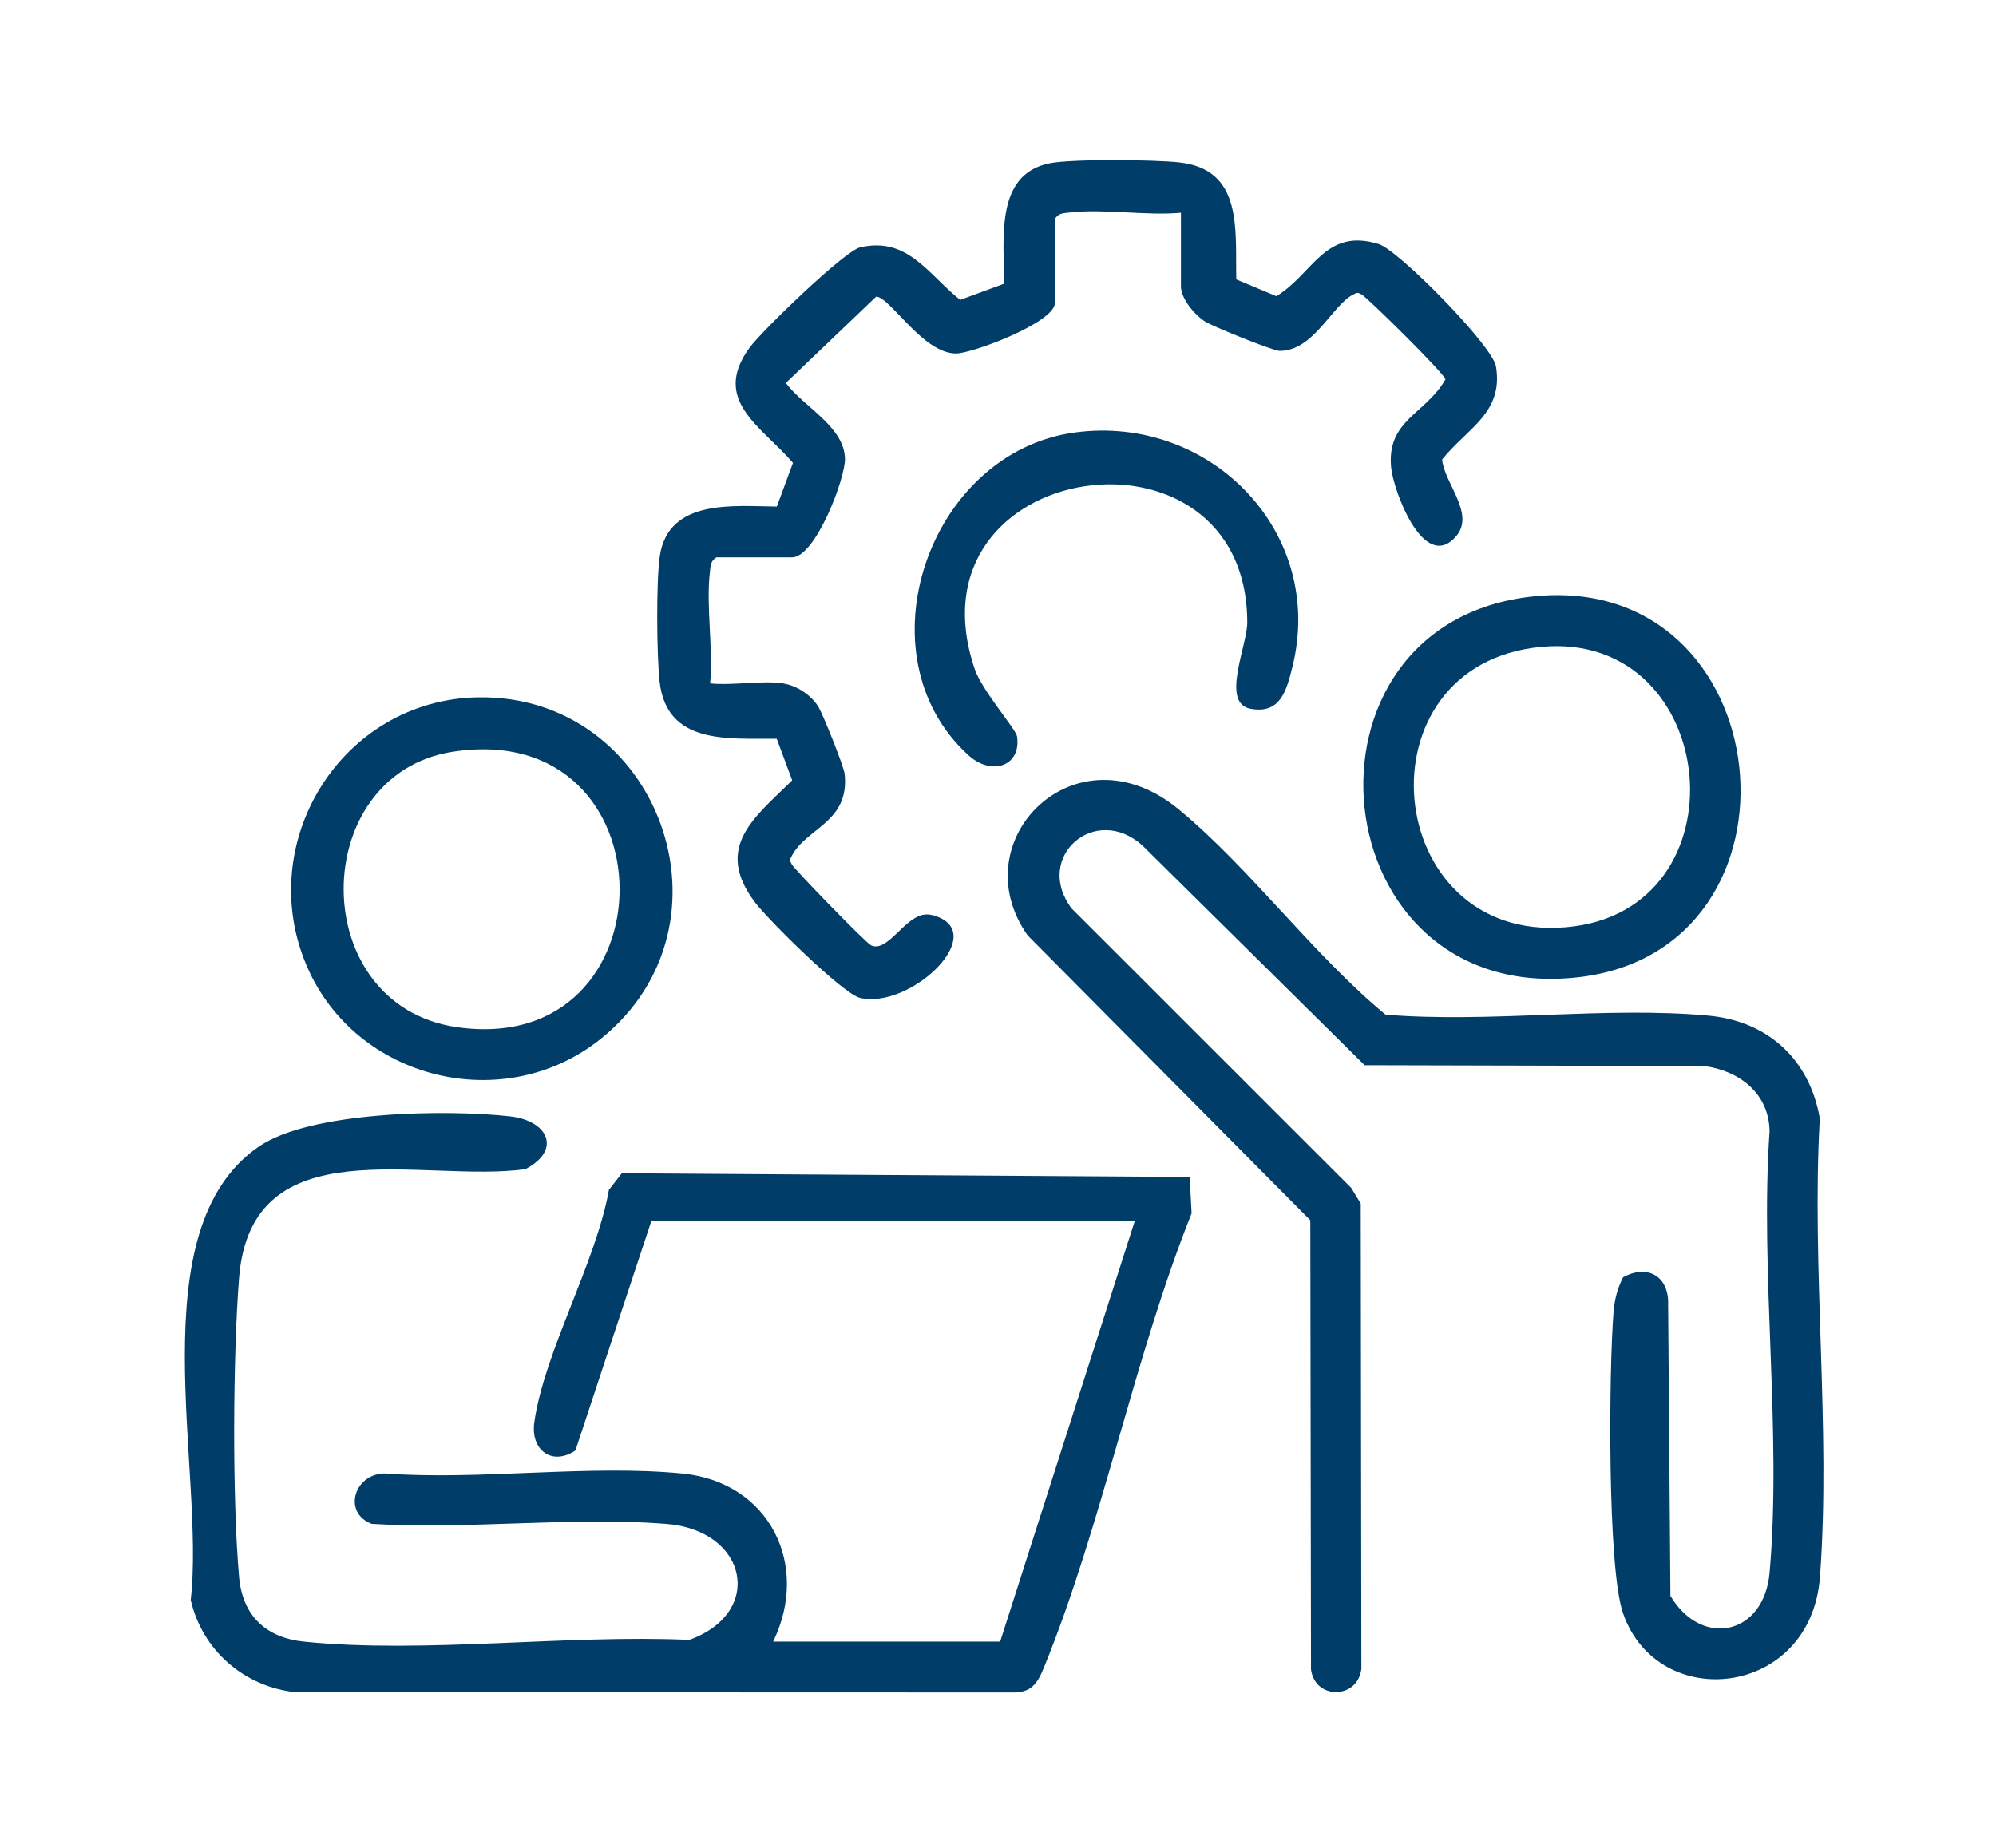 <?xml version="1.0" encoding="UTF-8"?>
<svg xmlns="http://www.w3.org/2000/svg" width="162" height="150" viewBox="0 0 162 150" fill="none">
  <path d="M52.85 99.161L46.701 117.745C44.81 119.016 43.046 117.722 43.365 115.456C44.181 109.727 48.361 102.521 49.423 96.581L50.471 95.241L96.558 95.542L96.713 98.491C92.027 110.228 89.47 123.716 84.748 135.311C84.192 136.674 83.704 137.449 82.045 137.385L24.029 137.367C19.85 136.952 16.413 133.967 15.479 129.878C16.682 119.395 11.162 99.831 21.012 93.072C25.219 90.182 36.327 90.045 41.423 90.624C44.463 90.97 45.635 93.345 42.636 94.909C34.322 96.057 20.383 91.312 19.403 103.747C18.902 110.078 18.847 121.71 19.403 127.996C19.681 131.159 21.586 132.955 24.709 133.265C34.486 134.245 45.995 132.668 55.945 133.119C62.071 130.913 60.704 124.222 54.063 123.702C46.382 123.1 37.941 124.181 30.174 123.702C27.799 122.809 28.724 119.673 31.181 119.609C38.957 120.183 47.763 118.861 55.412 119.618C62.427 120.315 65.781 127.011 62.75 133.26H81.174L92.091 99.143H52.855L52.85 99.161Z" fill="#003E69"></path>
  <path d="M131.746 103.678C133.524 102.689 135.246 103.414 135.388 105.506L135.575 129.545C138.1 133.798 143.173 132.759 143.624 127.663C144.632 116.249 142.831 103.382 143.624 91.809C143.565 88.76 141.19 86.923 138.323 86.535L110.756 86.467L92.743 68.654C88.886 65.149 83.85 69.584 86.972 73.741L109.667 96.426L110.441 97.698L110.492 135.475C110.182 137.95 106.731 138.001 106.403 135.512L106.348 99.056L83.407 75.933C77.965 68.212 87.332 58.813 95.678 65.71C101.485 70.509 106.563 77.497 112.456 82.365C120.925 83.058 130.292 81.677 138.651 82.442C143.492 82.884 146.883 86.016 147.699 90.793C147.011 102.903 148.611 116.003 147.713 128C146.979 137.814 134.586 139.108 131.737 130.981C130.433 127.257 130.584 111.031 130.962 106.477C131.044 105.474 131.281 104.558 131.737 103.674L131.746 103.678Z" fill="#003E69"></path>
  <path d="M63.598 55.49C64.692 55.65 65.882 56.461 66.447 57.419C66.802 58.02 68.489 62.209 68.553 62.82C68.972 66.758 65.435 67.2 64.259 69.484C64.09 69.812 64.09 69.83 64.259 70.158C64.469 70.569 70.276 76.54 70.695 76.736C72.081 77.378 73.462 74.256 75.189 74.229C75.577 74.224 75.969 74.347 76.315 74.511C79.889 76.198 73.763 81.909 69.811 81.007C68.407 80.687 62.29 74.612 61.242 73.203C57.951 68.777 61.196 66.384 64.296 63.344L63.042 59.971C59.077 59.934 54.113 60.481 53.534 55.322C53.301 53.23 53.247 47.108 53.557 45.107C54.277 40.453 59.587 41.091 63.051 41.119L64.359 37.573C61.83 34.619 57.677 32.499 60.863 28.188C61.848 26.857 68.525 20.375 69.815 20.079C73.694 19.199 75.299 22.248 77.929 24.345L81.475 23.037C81.548 19.632 80.632 14.185 85.176 13.26C86.995 12.891 93.668 12.964 95.678 13.182C100.924 13.743 100.245 18.666 100.341 22.681L103.591 24.044C106.594 22.226 107.524 18.456 111.905 19.814C113.505 20.311 121.139 28.046 121.417 29.746C122.042 33.539 119.052 34.774 117.046 37.304C117.219 39.227 119.754 41.707 118.181 43.53C115.574 46.561 113.071 39.815 112.903 37.91C112.561 34.086 115.692 33.634 117.315 30.795C117.233 30.316 110.943 24.126 110.514 23.903C110.186 23.734 110.163 23.734 109.84 23.903C108.085 24.805 106.631 28.484 103.864 28.484C103.322 28.484 98.385 26.483 97.779 26.086C96.945 25.539 95.847 24.245 95.847 23.242V17.271C92.984 17.531 89.575 16.924 86.79 17.253C86.293 17.312 85.915 17.294 85.614 17.782V24.605C85.614 26.164 78.945 28.689 77.596 28.694C74.902 28.703 72.222 24.081 71.11 24.081L63.781 31.087C65.194 33.005 68.512 34.61 68.58 37.226C68.621 38.831 66.174 45.244 64.286 45.244H58.147C57.659 45.545 57.677 45.923 57.618 46.42C57.29 49.209 57.896 52.614 57.636 55.477C59.496 55.668 61.816 55.212 63.607 55.477L63.598 55.49Z" fill="#003E69"></path>
  <path d="M124.426 48.416C144.613 46.283 147.663 77.141 128.049 79.334C107.091 81.676 104.083 50.563 124.426 48.416ZM125.114 52.509C109.986 53.904 112.087 76.517 127.06 75.272C141.879 74.042 139.704 51.165 125.114 52.509Z" fill="#003E69"></path>
  <path d="M38.789 56.607C53.475 56.352 60.321 75.04 48.762 84.325C40.926 90.619 28.916 87.68 24.923 78.472C20.552 68.385 27.735 56.798 38.789 56.607ZM36.728 61.028C24.964 62.87 24.814 81.599 37.075 83.377C54.755 85.938 54.746 58.207 36.728 61.028Z" fill="#003E69"></path>
  <path d="M87.232 35.107C98.203 33.616 107.62 43.193 104.894 54.137C104.411 56.083 103.91 57.993 101.485 57.532C99.06 57.072 101.23 52.404 101.23 50.545C101.225 33.174 73.311 37.144 79.109 54.31C79.702 56.056 82.46 59.196 82.546 59.775C82.902 62.214 80.468 63.007 78.599 61.306C69.71 53.23 75.322 36.725 87.232 35.107Z" fill="#003E69"></path>
</svg>

